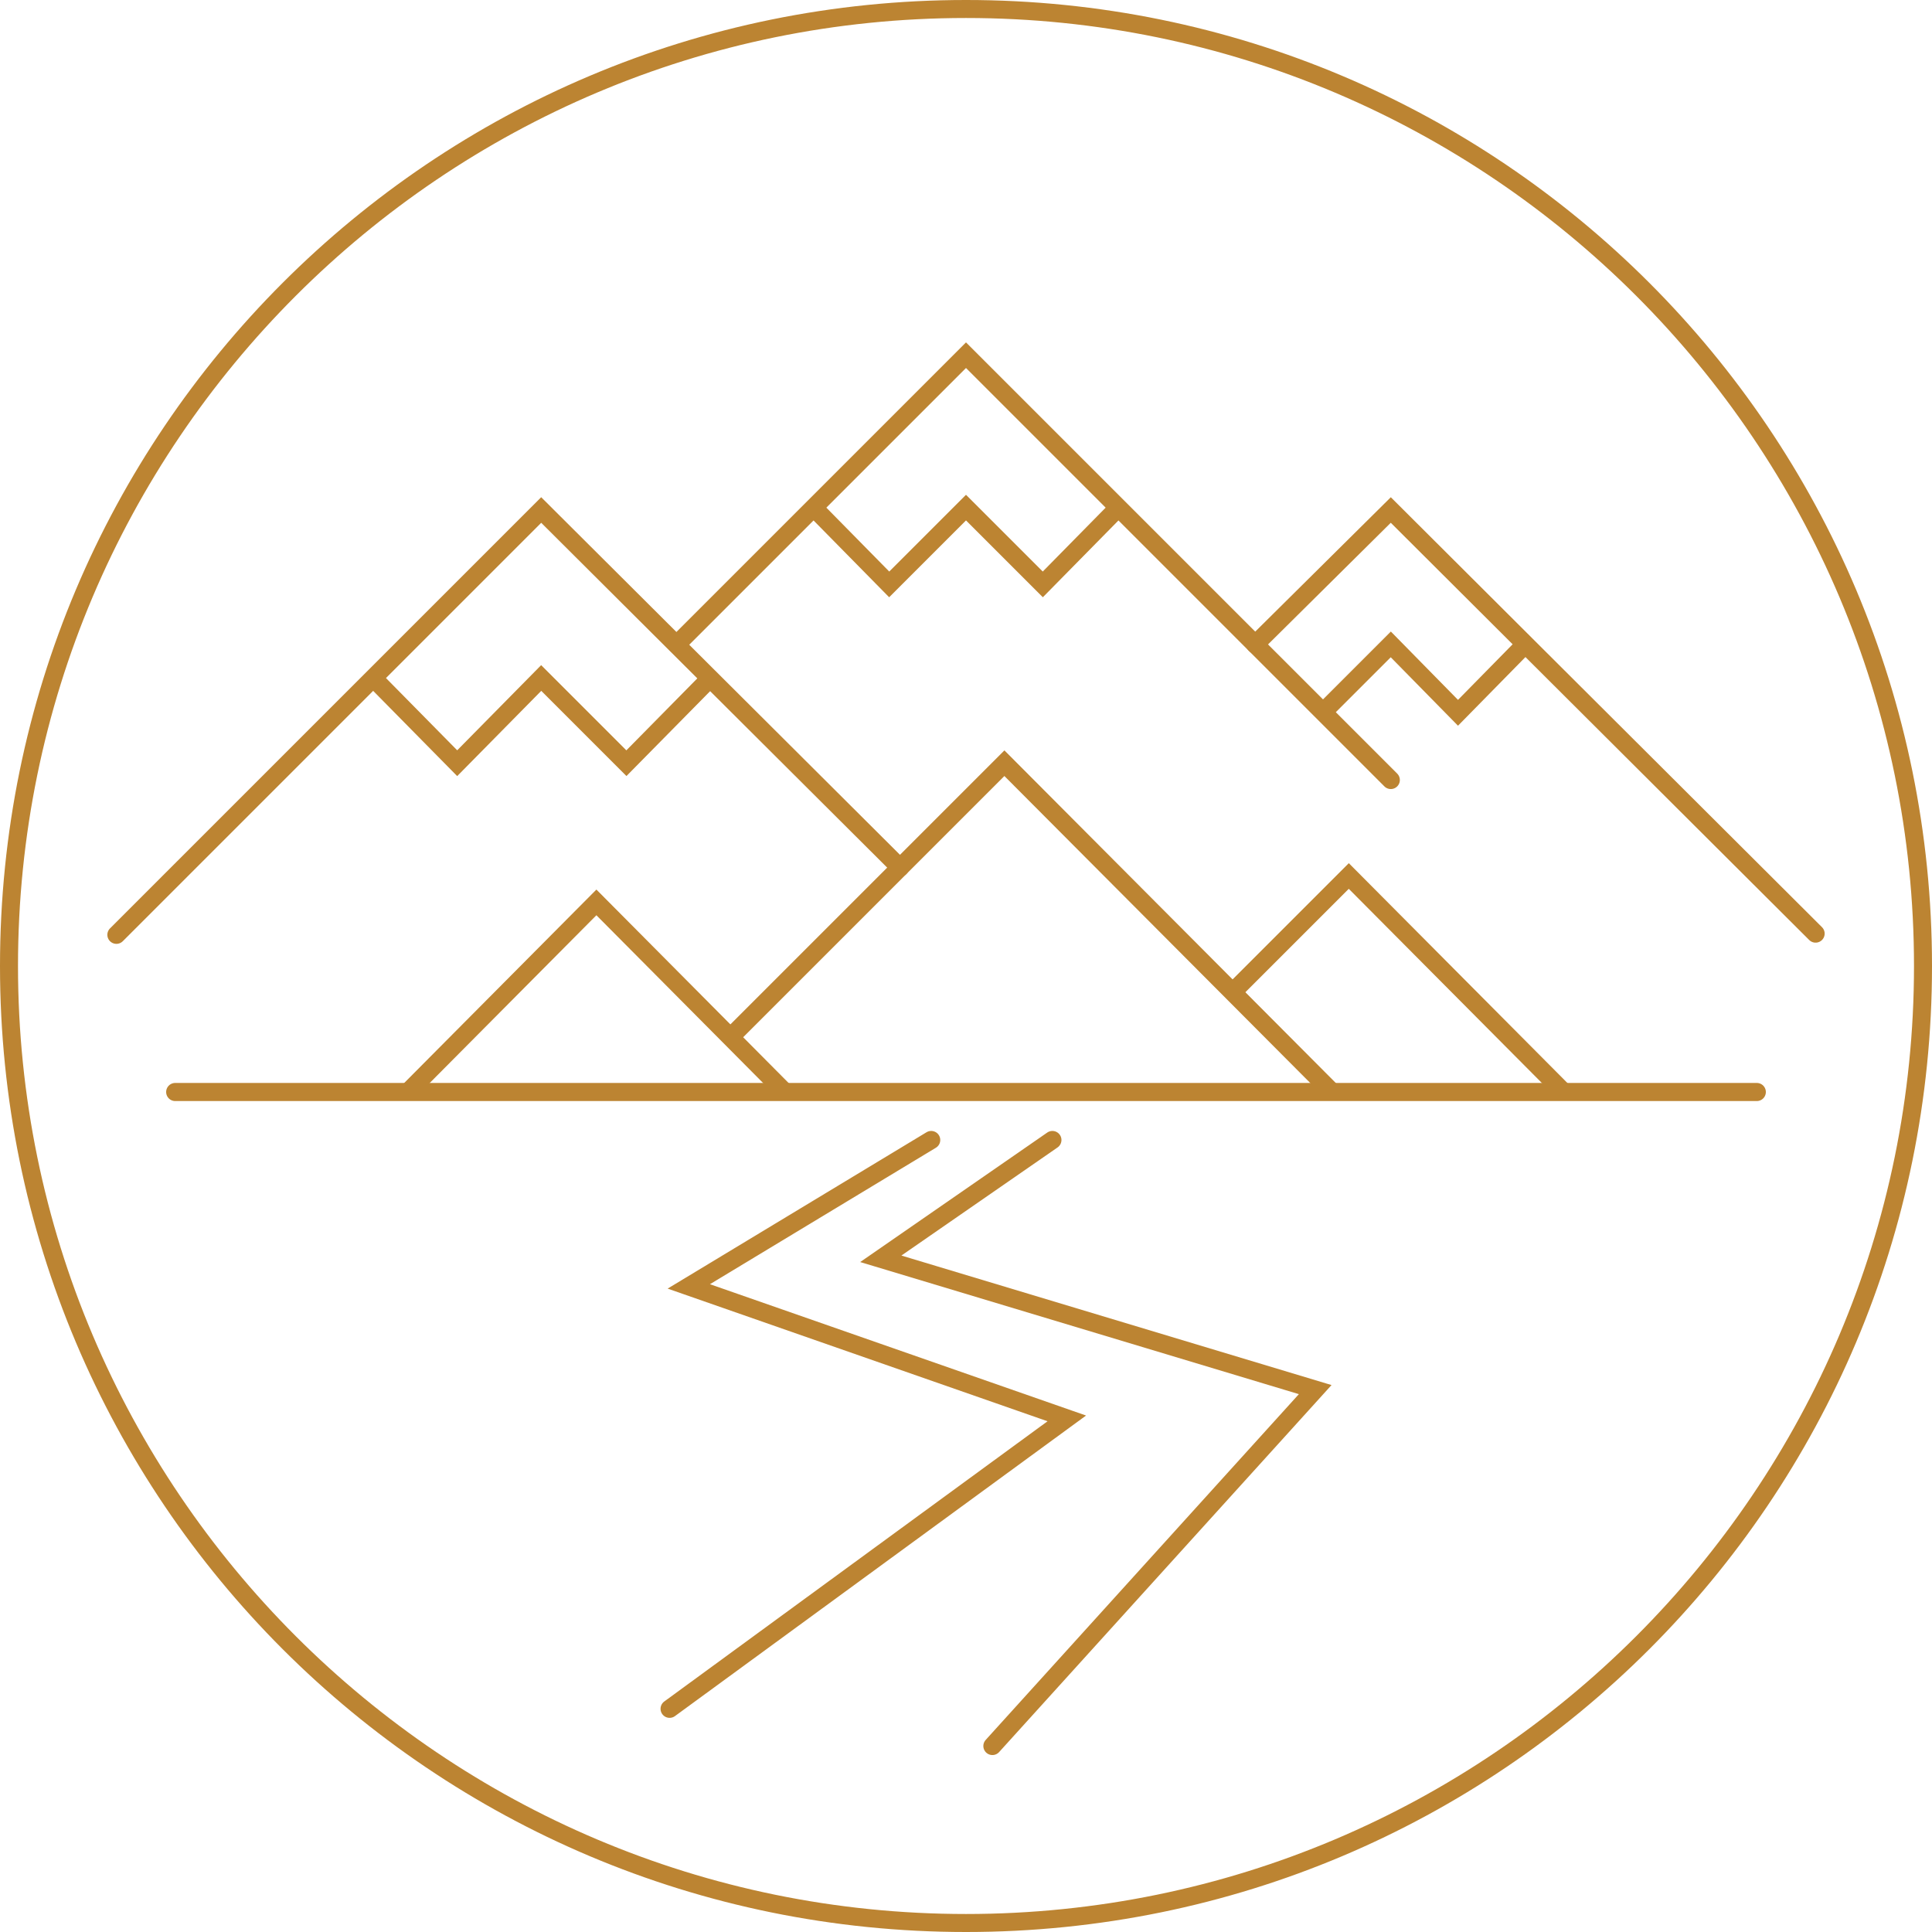 <?xml version="1.0" encoding="utf-8"?>
<!-- Generator: Adobe Illustrator 19.1.1, SVG Export Plug-In . SVG Version: 6.00 Build 0)  -->
<svg version="1.1" id="Layer_1" xmlns="http://www.w3.org/2000/svg" xmlns:xlink="http://www.w3.org/1999/xlink" x="0px" y="0px"
	 viewBox="-225 315 161 161" style="enable-background:new -225 315 161 161;" xml:space="preserve">
<g>
	<defs>
		<rect id="SVGID_1_" x="-225" y="315" width="161" height="161"/>
	</defs>
	<clipPath id="SVGID_2_">
		<use xlink:href="#SVGID_1_"  style="overflow:visible;"/>
	</clipPath>
	<path style="clip-path:url(#SVGID_2_);fill:#BC8432;" d="M-144.5,316.5c43.6,0,79,35.4,79,79s-35.4,79-79,79s-79-35.4-79-79
		S-188.1,316.5-144.5,316.5 M-144.5,315c-44.5,0-80.5,36-80.5,80.5s36,80.5,80.5,80.5S-64,440-64,395.5S-100,315-144.5,315"/>
	<polyline style="clip-path:url(#SVGID_2_);fill:none;stroke:#BC8432;stroke-width:1.509;stroke-linecap:round;" points="
		-168.6,368.7 -144.5,344.6 -109.1,380 	"/>
	<polyline style="clip-path:url(#SVGID_2_);fill:none;stroke:#BC8432;stroke-width:1.509;stroke-linecap:round;" points="
		-120.4,368.7 -109.1,357.5 -73.7,392.8 	"/>
	<polyline style="clip-path:url(#SVGID_2_);fill:none;stroke:#BC8432;stroke-width:1.509;stroke-linecap:round;" points="
		-215.3,392.9 -179.9,357.5 -150,387.3 	"/>
	<polyline style="clip-path:url(#SVGID_2_);fill:none;stroke:#BC8432;stroke-width:1.509;" points="-165.8,371.5 -172.8,378.6 
		-179.9,371.5 -186.9,378.6 -193.9,371.5 	"/>
	<polyline style="clip-path:url(#SVGID_2_);fill:none;stroke:#BC8432;stroke-width:1.509;" points="-97.9,368.7 -103.5,374.4 
		-109.1,368.7 -114.8,374.4 	"/>
	<polyline style="clip-path:url(#SVGID_2_);fill:none;stroke:#BC8432;stroke-width:1.509;" points="-131.8,357.3 -138.1,363.7 
		-144.5,357.3 -150.9,363.7 -157.2,357.3 	"/>
	<polyline style="clip-path:url(#SVGID_2_);fill:none;stroke:#BC8432;stroke-width:1.509;stroke-linecap:round;" points="
		-142.3,460.5 -115.4,430.8 -151.6,419.9 -137.3,410 	"/>
	<polyline style="clip-path:url(#SVGID_2_);fill:none;stroke:#BC8432;stroke-width:1.509;stroke-linecap:round;" points="
		-147.4,410 -167.6,422.2 -136.1,433.2 -169.2,457.4 	"/>
	
		<line style="clip-path:url(#SVGID_2_);fill:none;stroke:#BC8432;stroke-width:1.509;stroke-linecap:round;" x1="-210.4" y1="406" x2="-78.6" y2="406"/>
	<polyline style="clip-path:url(#SVGID_2_);fill:none;stroke:#BC8432;stroke-width:1.509;" points="-159.6,406 -175.3,390.2 
		-191,406 	"/>
	<polyline style="clip-path:url(#SVGID_2_);fill:none;stroke:#BC8432;stroke-width:1.509;" points="-94.7,406 -112.6,388 
		-122.3,397.7 	"/>
	<polyline style="clip-path:url(#SVGID_2_);fill:none;stroke:#BC8432;stroke-width:1.509;" points="-114,406 -141.3,378.6 
		-164.1,401.4 	"/>
</g>
</svg>
